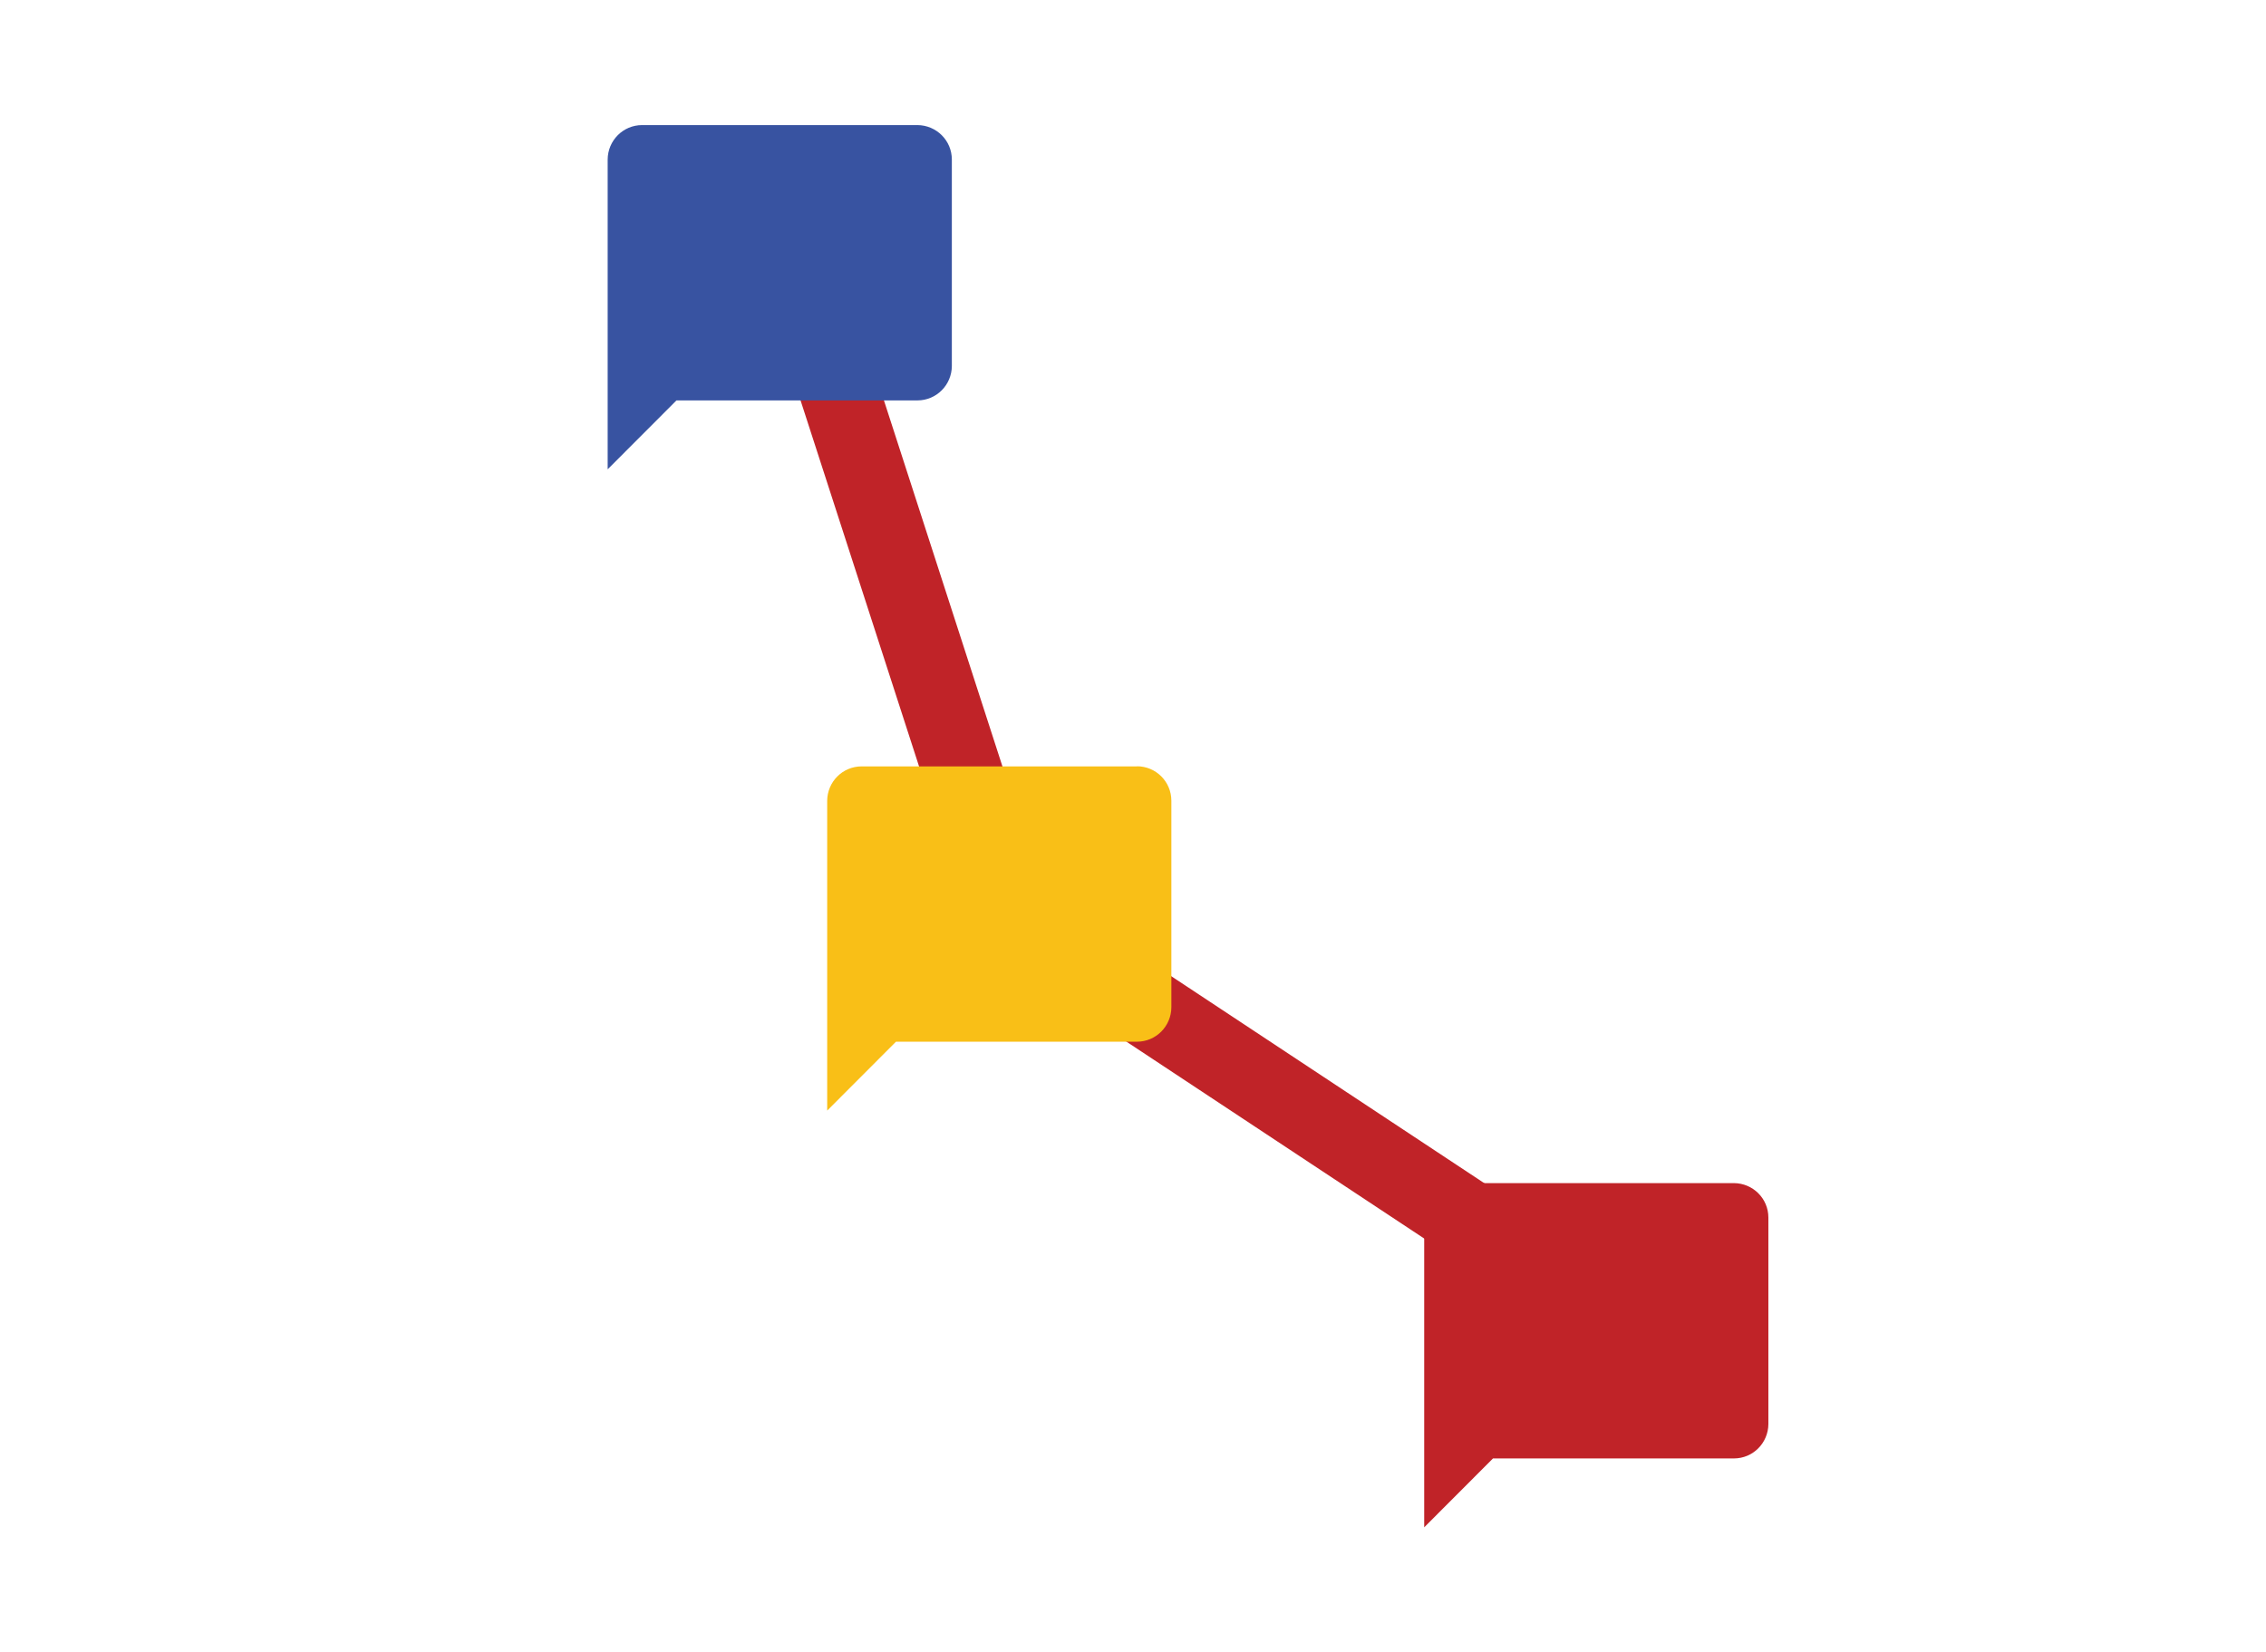 <?xml version="1.0" encoding="UTF-8"?>
<svg id="Layer_1" data-name="Layer 1" xmlns="http://www.w3.org/2000/svg" xmlns:xlink="http://www.w3.org/1999/xlink" viewBox="0 0 199.95 145.84">
  <defs>
    <style>
      .cls-1, .cls-2 {
        fill: none;
      }

      .cls-2 {
        stroke: #c02328;
        stroke-miterlimit: 10;
        stroke-width: 7px;
      }

      .cls-3 {
        fill: #3853a1;
      }

      .cls-4 {
        fill: #c02328;
      }

      .cls-5 {
        fill: #f9bf17;
      }

      .cls-6 {
        clip-path: url(#clippath);
      }
    </style>
    <clipPath id="clippath">
      <rect class="cls-1" x="53.62" y="11.04" width="102.43" height="123.76"/>
    </clipPath>
  </defs>
  <g class="cls-6">
    <g id="Group_554" data-name="Group 554">
      <path id="Path_744" data-name="Path 744" class="cls-2" d="M140.86,115.16l-51.79-34.25-20.26-62.59"/>
      <path id="Path_745" data-name="Path 745" class="cls-5" d="M100.33,67.64h-24.3c-1.68,0-3.03,1.36-3.04,3.04v27.34l6.07-6.08h21.26c1.68,0,3.03-1.36,3.04-3.04v-18.23c0-1.68-1.36-3.04-3.04-3.04"/>
      <path id="Path_746" data-name="Path 746" class="cls-3" d="M80.96,11.04h-24.3c-1.68,0-3.03,1.36-3.04,3.04v27.34l6.07-6.08h21.26c1.68,0,3.03-1.36,3.04-3.04V14.08c0-1.68-1.36-3.03-3.04-3.04"/>
      <path id="Path_747" data-name="Path 747" class="cls-4" d="M153.01,104.42h-24.3c-1.68,0-3.03,1.36-3.04,3.04v27.34l6.07-6.08h21.26c1.68,0,3.03-1.36,3.04-3.04v-18.22c0-1.68-1.36-3.03-3.04-3.04"/>
    </g>
  </g>
</svg>